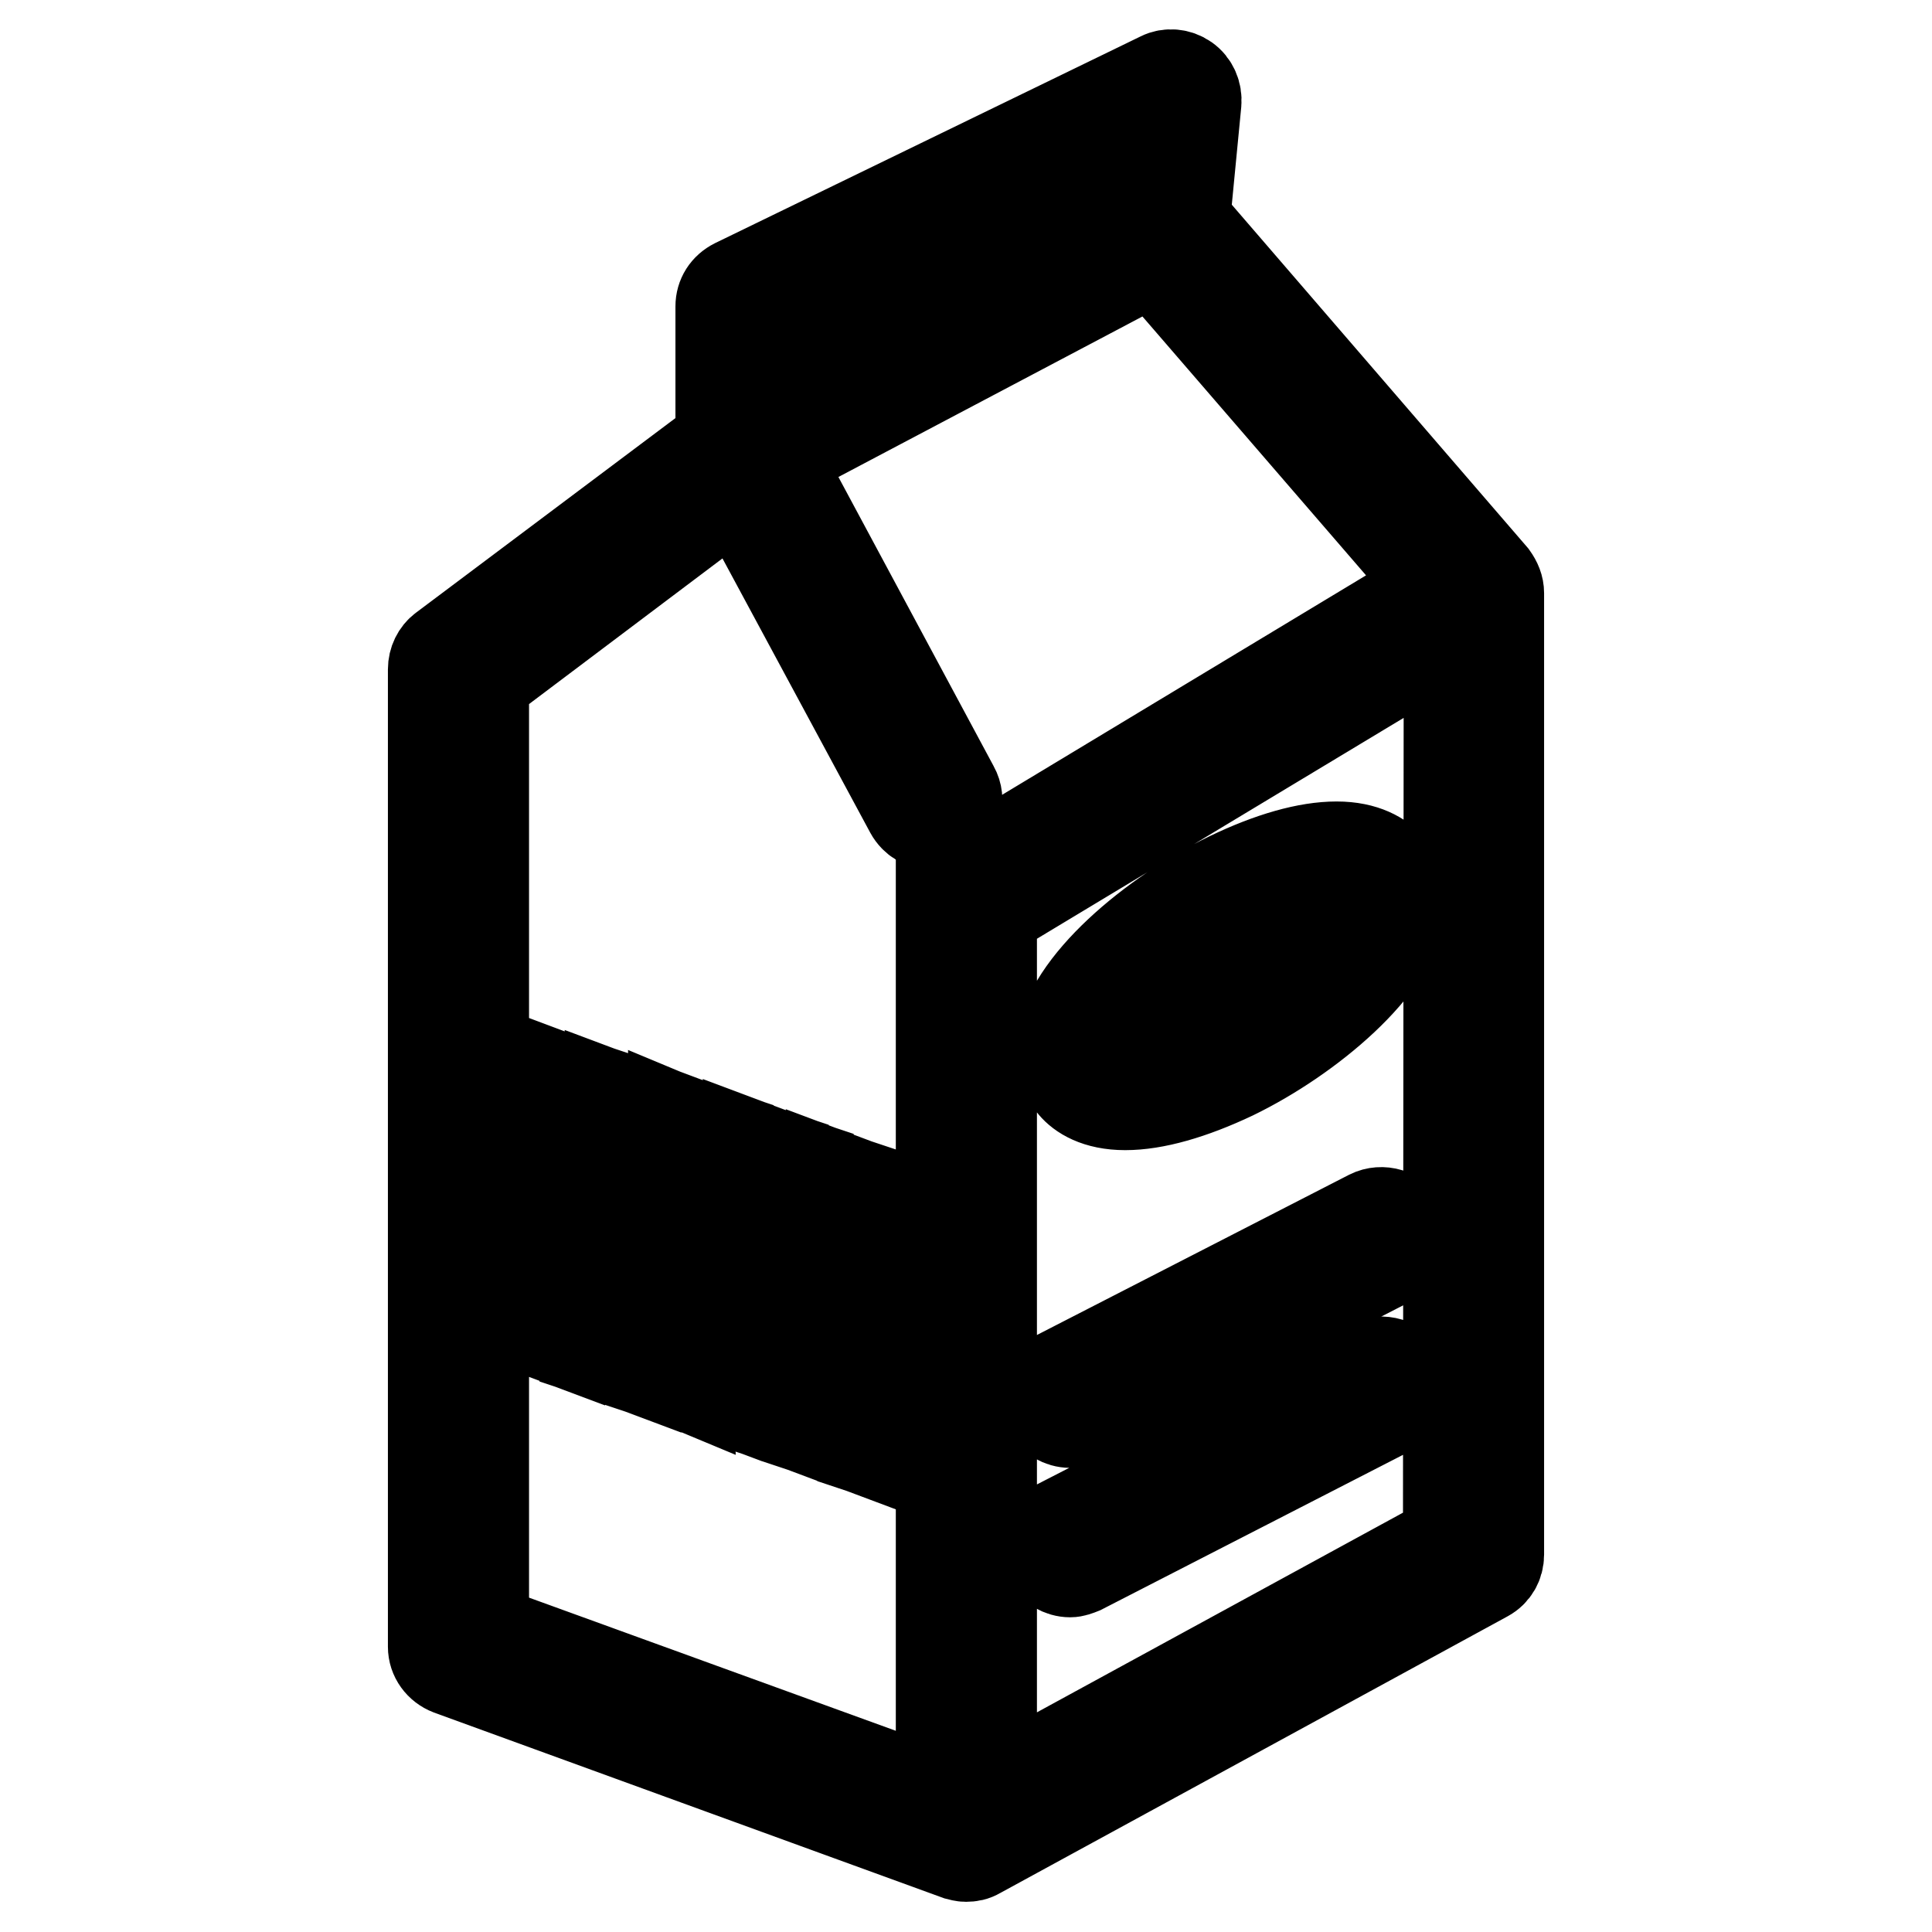 <?xml version="1.0" encoding="utf-8"?>
<!-- Svg Vector Icons : http://www.onlinewebfonts.com/icon -->
<!DOCTYPE svg PUBLIC "-//W3C//DTD SVG 1.1//EN" "http://www.w3.org/Graphics/SVG/1.1/DTD/svg11.dtd">
<svg version="1.1" xmlns="http://www.w3.org/2000/svg" xmlns:xlink="http://www.w3.org/1999/xlink" x="0px" y="0px" viewBox="0 0 256 256" enable-background="new 0 0 256 256" xml:space="preserve">
<g><g><g><path stroke-width="12" fill-opacity="0" stroke="#000000"  d="M197.8,76.4l-40.8-47.3l1.5-15.5c0.1-1.2-0.4-2.4-1.4-3.1c-1-0.7-2.3-0.8-3.3-0.3L97.4,37.6c-1.2,0.6-1.9,1.7-1.9,3v17.8L58.7,86c-0.8,0.6-1.3,1.6-1.3,2.7v129.5c0,1.4,0.9,2.6,2.2,3.1l67.3,24.5c0.4,0.1,0.7,0.2,1.1,0.2c0.6,0,1.1-0.1,1.6-0.4l67.3-36.7c1.1-0.6,1.7-1.7,1.7-2.9V78.6C198.6,77.8,198.3,77.1,197.8,76.4z M102.2,42.7l49.2-23.7l-0.9,9.2l-48.3,25.5V42.7L102.2,42.7z M124.7,117.2v120.7l-60.6-22V90.3L97.7,65l22.9,42.5c0.6,1.1,1.8,1.8,2.9,1.8c0.5,0,1.1-0.1,1.6-0.4c1.6-0.9,2.2-2.9,1.3-4.5L103.1,61l1.4-1.1l48.3-25.5l37.4,43.3L124.7,117.2z M191.9,204L131.4,237V121L192,84.5L191.9,204L191.9,204z M149.1,146.4L149.1,146.4c3.9,0,8.8-1.4,14.3-4c10.1-4.9,21.4-14.4,22.3-22.1c0.3-2.7-0.7-4.5-1.6-5.5c-1.1-1.2-3.2-2.6-7-2.6c-3.9,0-8.8,1.4-14.2,4c-10.1,4.9-21.4,14.3-22.3,22.1c-0.3,2.7,0.7,4.5,1.6,5.5C143.2,145,145.3,146.4,149.1,146.4z M165.7,122.1c4.4-2.1,8.5-3.3,11.3-3.3c1.3,0,2,0.3,2,0.7c-0.4,3.5-7.7,11.6-18.6,16.9c-4.4,2.1-8.5,3.3-11.3,3.3l0,0c-1.3,0-1.9-0.3-2-0.7C147.5,135.5,154.8,127.4,165.7,122.1z M138.8,186.7c-0.8-1.6-0.2-3.7,1.4-4.5l41.3-21.2c1.6-0.8,3.7-0.2,4.5,1.4c0.8,1.6,0.2,3.7-1.4,4.5l-41.3,21.2c-0.5,0.2-1,0.4-1.5,0.4C140.6,188.5,139.4,187.8,138.8,186.7z M138.8,206.5c-0.8-1.6-0.2-3.7,1.4-4.5l41.3-21.2c1.6-0.8,3.7-0.2,4.5,1.4c0.8,1.6,0.2,3.7-1.4,4.5l-41.3,21.2c-0.5,0.2-1,0.4-1.5,0.4C140.6,208.3,139.4,207.6,138.8,206.5z M73.3,142.5l0.7,35l-2.4-0.9l-0.7-35L73.3,142.5z M101.7,152.6l0.7,35l-2.4-0.9l-0.7-35L101.7,152.6z M77.9,144.1l0.7,35l-1.2-0.4l-0.7-35L77.9,144.1z M103.9,153.4l0.7,35l-1.2-0.4l-0.7-35L103.9,153.4z M96.6,150.8l0.7,35l-1.2-0.4l-0.7-35L96.6,150.8z M90.6,148.7l0.7,35l-1.2-0.5l-0.7-35L90.6,148.7z M83.4,146.1l0.7,35l-2.4-0.9l-0.7-35L83.4,146.1z M94.1,149.9l0.7,35l-2.4-0.9l-0.7-35L94.1,149.9z M85.4,146.8l0.7,35l-1.2-0.4l-0.7-35L85.4,146.8z M107.2,154.6l0.7,35l-1.2-0.4l-0.7-35L107.2,154.6z M112.7,156.6l0.7,35l-2.4-0.9l-0.7-35L112.7,156.6z M114.7,157.3l0.7,35l-1.2-0.4l-0.7-35L114.7,157.3z"/></g><g></g><g></g><g></g><g></g><g></g><g></g><g></g><g></g><g></g><g></g><g></g><g></g><g></g><g></g><g></g></g></g>
</svg>